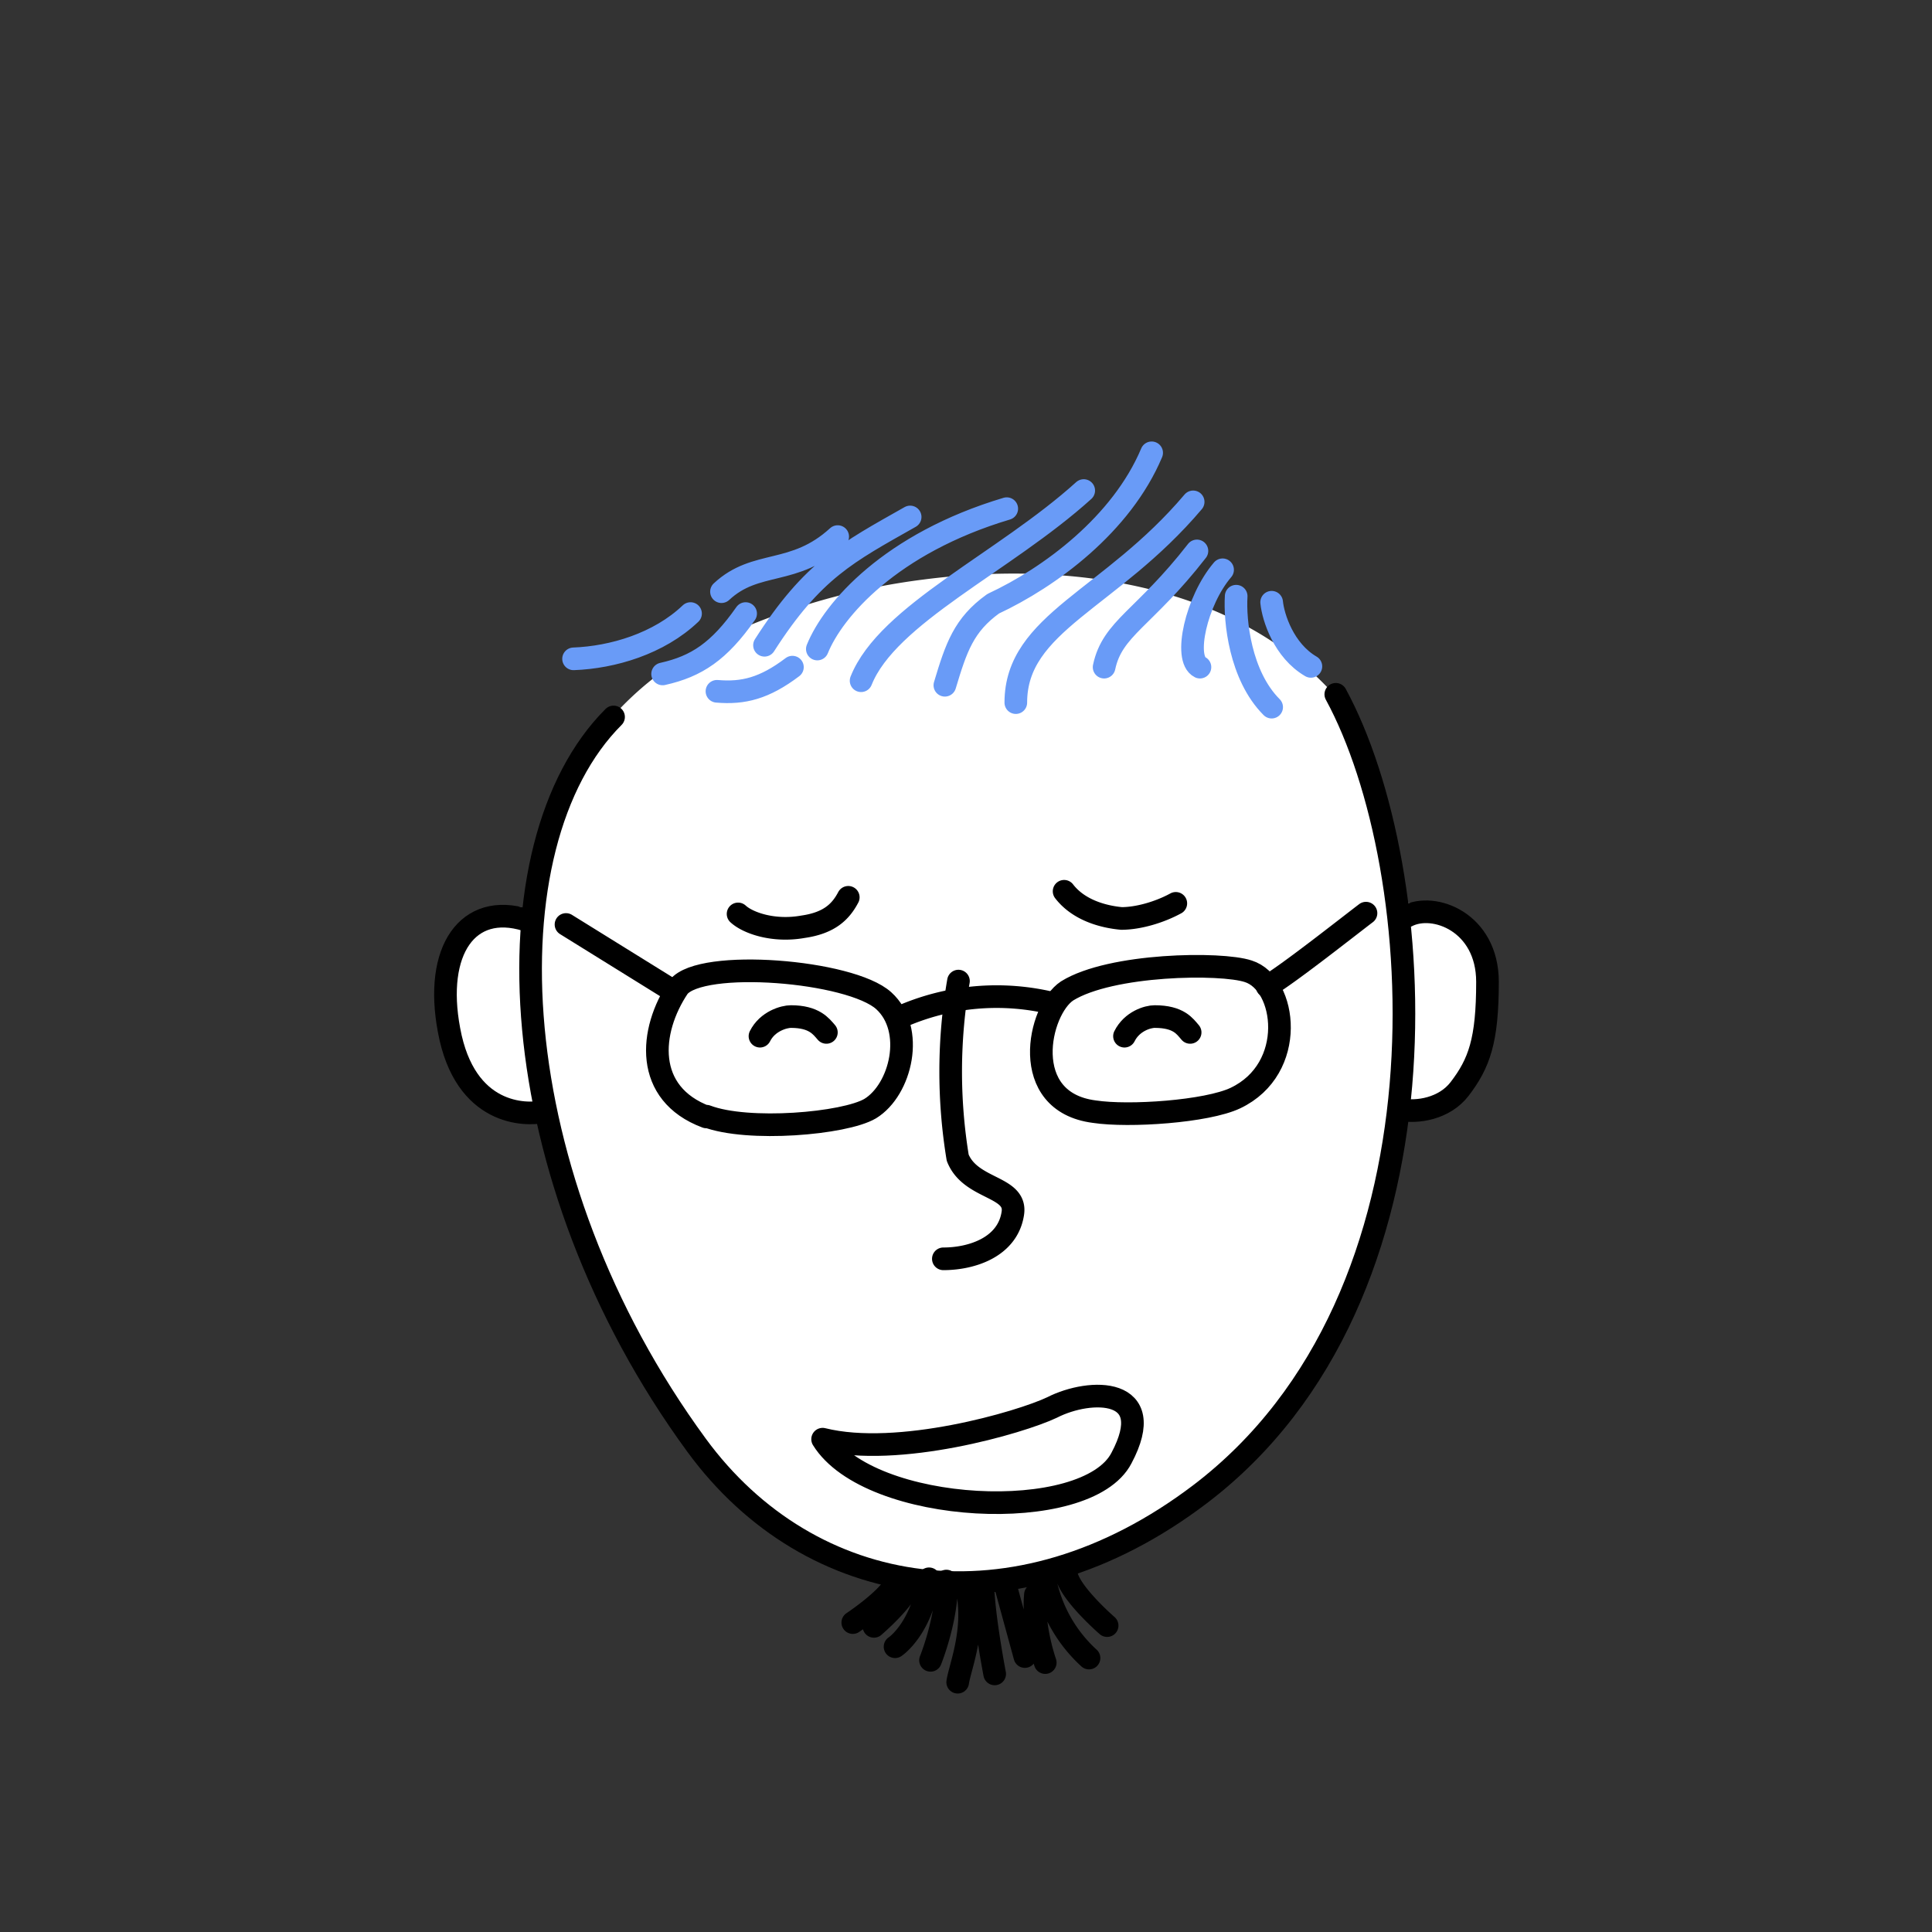 <svg xmlns="http://www.w3.org/2000/svg" viewBox="0 0 256 256" fill="none" shape-rendering="auto"><rect x="0" y="0" width="256" height="256" fill="#333333" stroke="none"/><mask id="viewboxMask"><rect width="256" height="256" rx="0" ry="0" x="0" y="0" fill="#fff" /></mask><g mask="url(#viewboxMask)"><path d="m176 91.2.3.4c.3.1.7.4.9.7a81 81 0 0 1 8 27.7c4.7-1.6 11.8 2 11.8 10 0 4-.3 6.7-1 9-.6 2.3-1.6 4-3 5.8a9.4 9.4 0 0 1-7.7 3.3 71.7 71.7 0 0 1-26.1 49.2 51.6 51.6 0 0 1-37.2 11.4 43.6 43.6 0 0 1-30.2-18 114.1 114.1 0 0 1-19.5-42.3c-1.5.2-3.8 0-6-1.2-3-1.5-5.7-4.7-6.8-10.6-1-5.3-.4-10 1.7-13a8 8 0 0 1 4.3-3.1c1.5-.5 3.2-.5 5 0A42.2 42.2 0 0 1 96 84.3a90.3 90.3 0 0 1 26.3-7.5c19.1-2.5 40.5.5 53.7 14.4Z" fill="#ffffff"/><g stroke="#000" stroke-width="3" stroke-linecap="round" stroke-linejoin="round"><path d="M81.3 95c-17 17-15 61 11 96.5 15 20.5 42.2 25.1 66.7 6.5 34.5-26.2 30.5-83 18-106"/><path d="M186.4 121.4c3.6-1.9 10.7.8 10.7 8.7 0 7.8-1.1 10.8-3.7 14.2-2 2.6-5.6 3.2-8 2.7M69.7 121.9c-7.7-2.4-12.2 4-10.2 14.6 2.1 11.4 10.2 11.3 12.5 10.8"/></g><g transform="translate(112 123)"><path d="M13 43.8c3.7 0 8.5-1.5 9.2-6 .6-3.7-5.6-3.1-7.3-7.4A70.4 70.4 0 0 1 15 7" stroke="#000" stroke-width="3" stroke-linecap="round" stroke-linejoin="round"/></g><g transform="translate(60 128)"><path d="M63.1 81.2c-1 6.7-4.5 9-4.5 9M77.2 83.3c-.4 4.2 1.3 9 1.3 9M65.4 81.5c.2 4.8-2.1 10.5-2.1 10.5M73.2 82l2.6 9.5M60.5 81.9c-.6 2.1-4.7 5.6-4.7 5.6M58.5 82c-1 2-5.5 5-5.5 5M81.4 81c.8 2.5 5.3 6.4 5.3 6.4M68.2 82.9c1 5.3-1 10-1.3 12M71.8 93.8s-1.2-6.2-1.5-10.5M78.4 81a19 19 0 0 0 5.9 10.7" stroke="#000" stroke-width="3" stroke-linecap="round" stroke-linejoin="round"/></g><g transform="translate(95 180)"><path d="M44.4 6.5c-4.2 2-20.4 6.7-30.4 4.2 6.2 10 35 11.4 39.6 2.5 5-9.4-4.1-9.3-9.2-6.7Z" stroke="#000" stroke-width="3" stroke-linecap="round" stroke-linejoin="round"/></g><g transform="translate(-1 -13)"><path d="M102.3 98.5c6.4-10 11-12.3 19.3-17M88.8 102.3c4.5-1 7.5-3 11-8M96 104.6c3.5.3 6.3-.4 10-3.2M96.6 91.4c4.6-4.3 9.6-2 15.4-7.3M160 101.4c-2.2-1.1-.5-8.8 3-12.9M164.8 92c-.2 3.2.5 10.5 4.7 14.7M169.5 92.8c.2 2 1.6 6.4 5.2 8.5M109.3 99c2.1-5.2 9.7-14 25.1-18.6M115.1 103.2c3.5-8.8 19-15.7 29.5-25.2M126.2 103.8c1.5-5 2.5-8 6.4-10.8 7.5-3.5 17-10.5 21-20M135.6 106.1c0-10.6 12.5-13.6 23.5-26.6M147.3 101.4c1.1-5.2 5.3-6.4 12.3-15.4M77 100.3c5.2-.2 11.3-2 15.5-6" stroke="#699bf7" stroke-width="3" stroke-linecap="round" stroke-linejoin="round"/></g><g transform="translate(67 152)"></g><g transform="translate(71 102)"><g stroke="#000" stroke-width="3" stroke-linecap="round" stroke-linejoin="round"><path d="M26.8 19.1c1.3 1.2 4.7 2.4 8.6 1.7 3.5-.5 5-2 6-3.9M70 16.1c2 2.6 5.4 3.4 7.6 3.6 2.2 0 5-.8 7.2-2M4 20.5 17.7 29M48.2 32.8A31.5 31.5 0 0 1 68.7 31M96.9 28.7c2.5-1.4 10.6-7.8 13.1-9.7"/><path d="M22.6 46c-8.3-3.1-7.6-11.4-3.7-17.2 3-3.8 22.8-2.2 27.2 1.8 4.2 3.8 2.3 11.8-1.8 14.3-3.4 2-16.2 3.1-21.7 1ZM94.4 26.7c-3.6-1.2-18.2-1-24 2.6-3.8 2.5-6.5 14.7 3.6 16 4.6.7 14.9 0 18.7-1.8 8.2-3.9 6.8-15.2 1.7-16.8Z"/><path d="M29.7 35.3c1-2 3.2-2.6 4.1-2.6 3.1 0 4 1.3 4.7 2.1M78 35.3c1-2 3.1-2.6 4-2.6 3.2 0 4 1.3 4.7 2.1"/></g></g></g></svg>